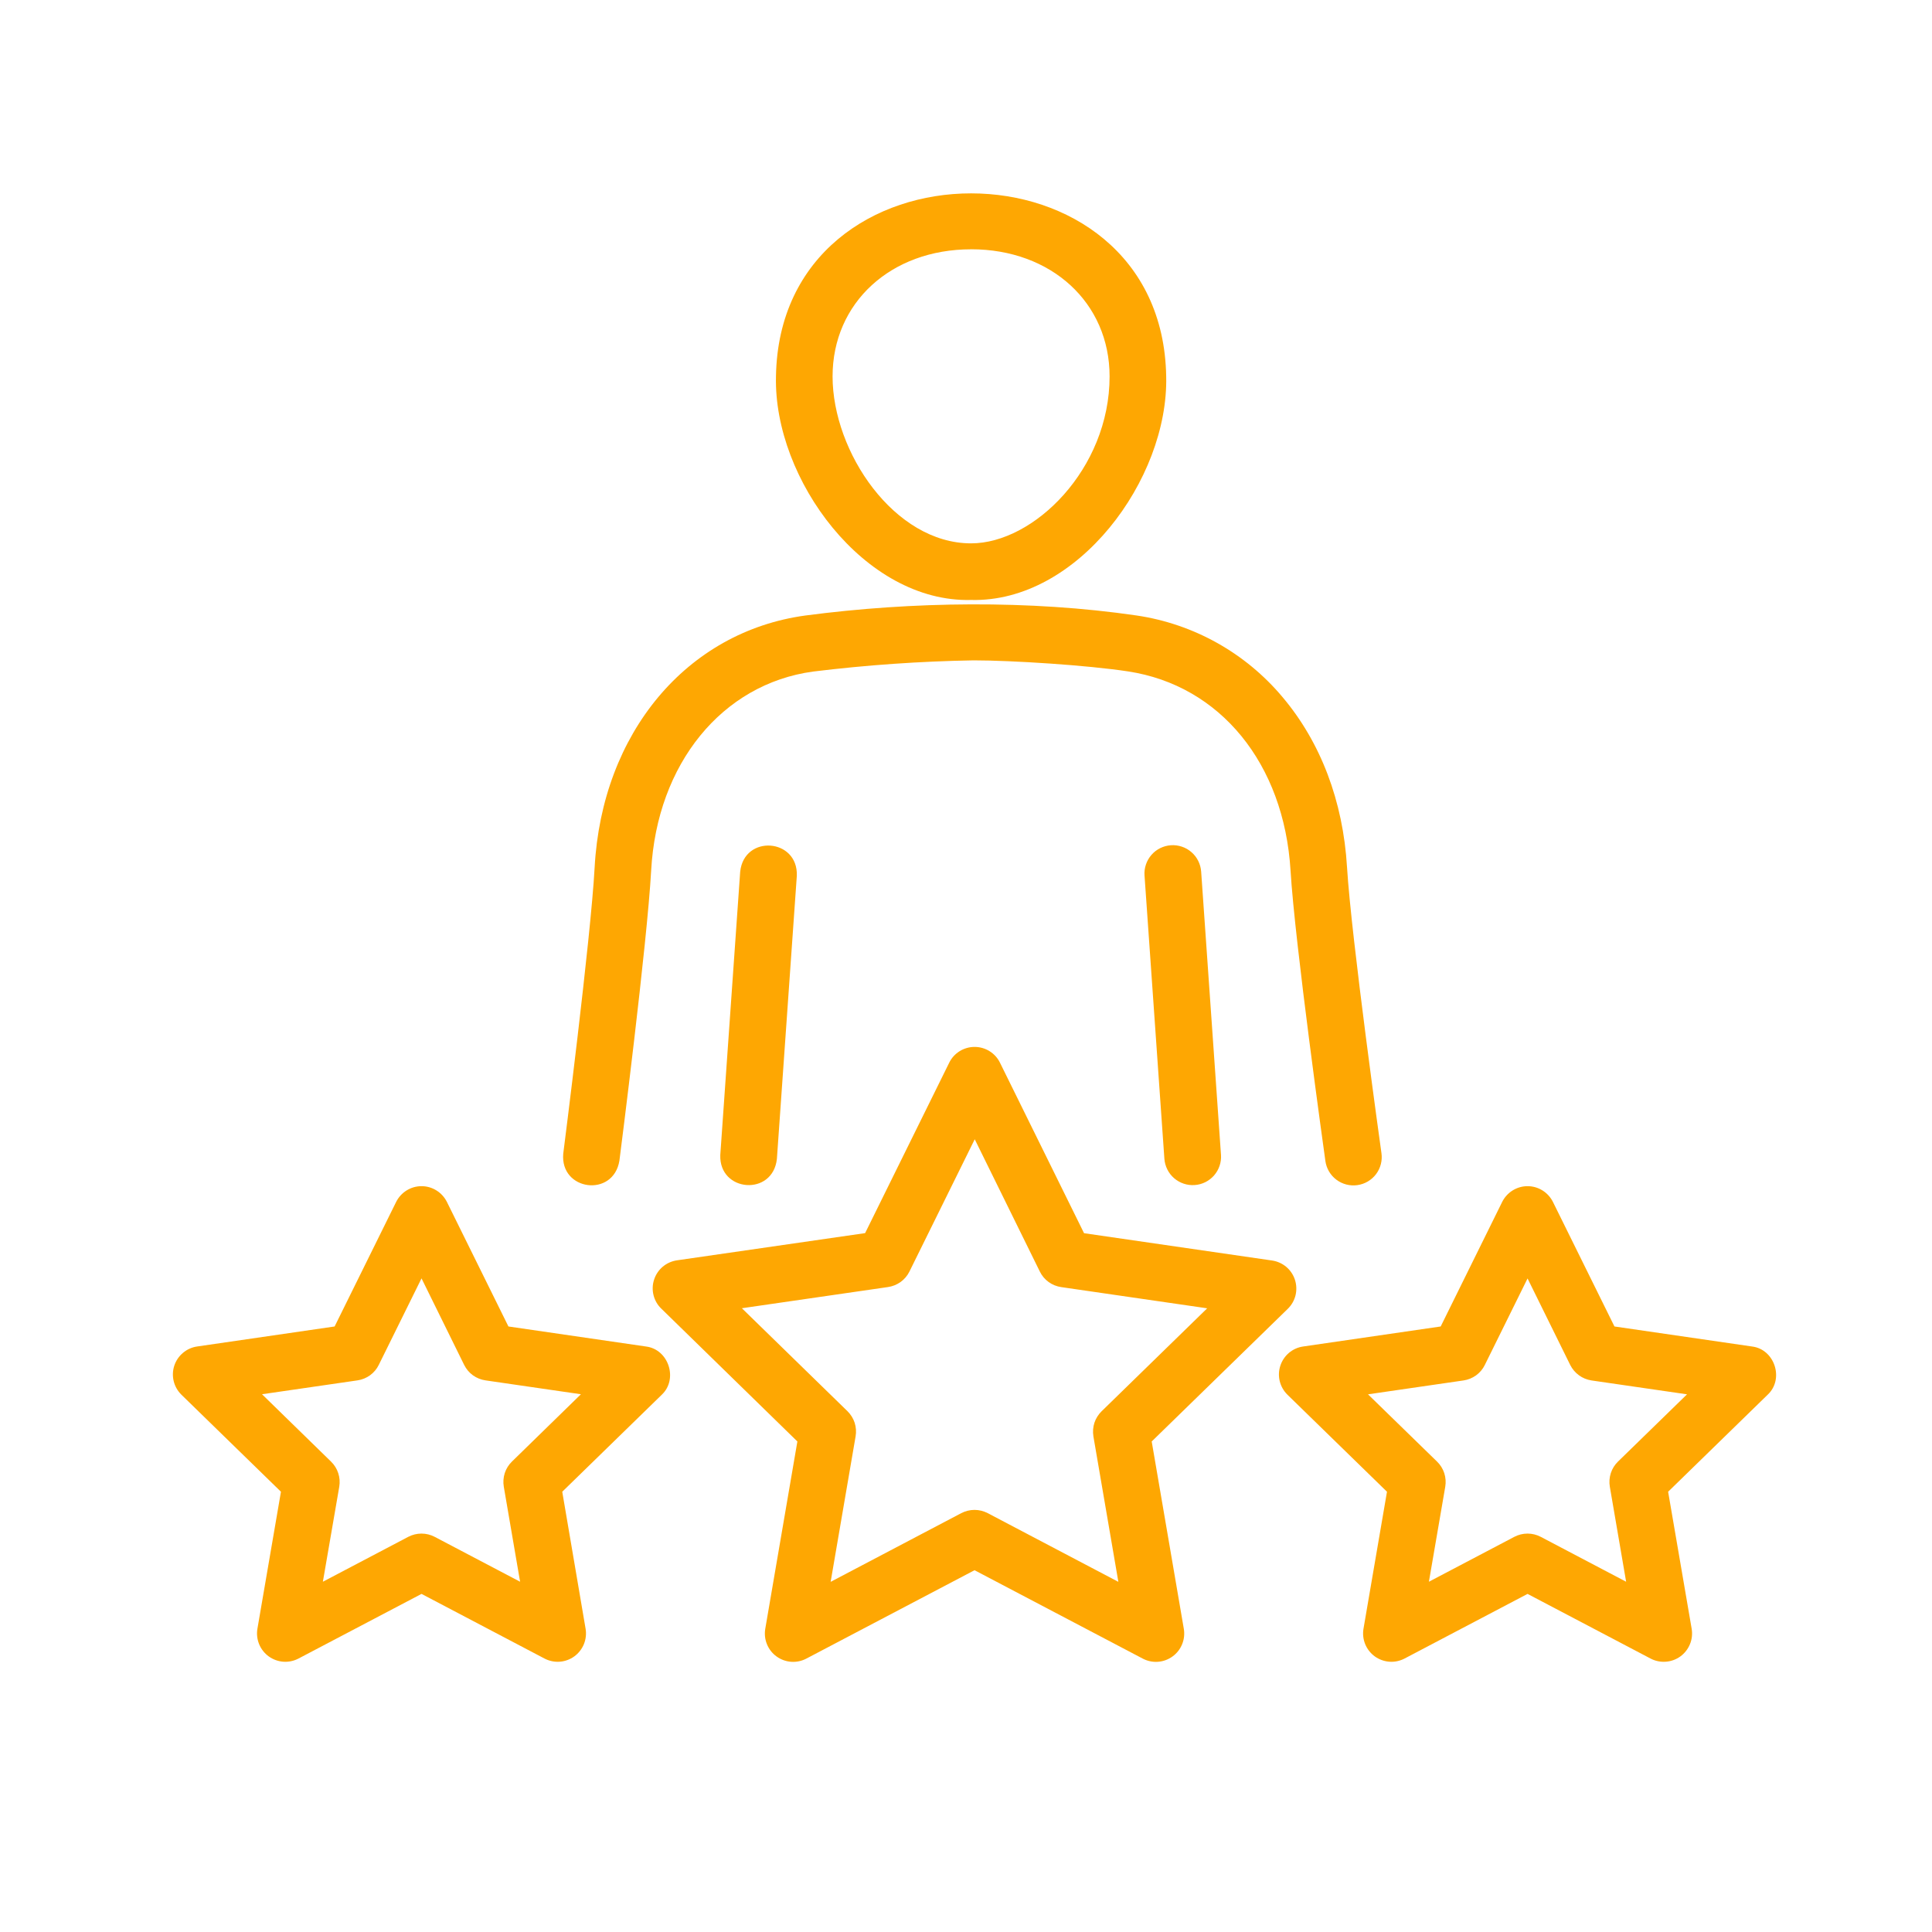 <svg width="50" height="50" viewBox="0 0 50 50" fill="none" xmlns="http://www.w3.org/2000/svg">
<path d="M25.131 15.527C27.888 15.597 30.243 12.402 30.181 9.742C30.077 3.425 20.185 3.425 20.082 9.742C20.019 12.402 22.375 15.599 25.131 15.527ZM25.131 6.451C27.209 6.451 28.716 7.835 28.716 9.742C28.716 12.136 26.756 14.062 25.131 14.062C23.145 14.062 21.547 11.699 21.547 9.742C21.547 7.836 23.054 6.452 25.131 6.452V6.451ZM19.156 22.559L18.641 29.891C18.606 30.856 20 30.965 20.106 29.993L20.622 22.661C20.653 21.694 19.259 21.592 19.156 22.559Z" fill="#FEA702"/>
<path d="M33.399 22.528C33.512 24.41 34.269 29.814 34.301 30.048C34.328 30.24 34.43 30.414 34.586 30.531C34.741 30.648 34.936 30.698 35.129 30.671C35.321 30.644 35.495 30.542 35.612 30.387C35.729 30.232 35.779 30.036 35.752 29.844C35.744 29.788 34.971 24.269 34.861 22.444C34.759 20.731 34.178 19.209 33.193 18.042C32.235 16.899 30.892 16.147 29.417 15.929C26.651 15.525 23.608 15.565 20.845 15.929C17.772 16.348 15.578 18.969 15.389 22.45C15.291 24.275 14.584 29.799 14.577 29.855C14.489 30.818 15.871 31.001 16.03 30.04C16.06 29.811 16.749 24.408 16.852 22.53C17.002 19.77 18.686 17.701 21.042 17.38C22.421 17.211 23.807 17.114 25.195 17.09C26.189 17.09 28.151 17.216 29.194 17.376C31.579 17.738 33.23 19.762 33.399 22.528Z" fill="#FEA702"/>
<path d="M30.303 21.875C30.207 21.881 30.113 21.907 30.027 21.949C29.94 21.992 29.863 22.051 29.8 22.124C29.736 22.197 29.688 22.281 29.657 22.372C29.626 22.463 29.613 22.56 29.62 22.656L30.134 29.988C30.141 30.084 30.167 30.178 30.21 30.265C30.253 30.351 30.312 30.428 30.385 30.491C30.458 30.554 30.543 30.603 30.634 30.633C30.725 30.664 30.822 30.676 30.918 30.669C31.014 30.663 31.108 30.637 31.195 30.594C31.281 30.551 31.358 30.491 31.421 30.419C31.484 30.346 31.533 30.261 31.563 30.17C31.594 30.078 31.606 29.982 31.599 29.886L31.086 22.559C31.079 22.462 31.054 22.368 31.011 22.282C30.968 22.195 30.909 22.118 30.836 22.055C30.764 21.991 30.679 21.942 30.588 21.912C30.496 21.881 30.4 21.868 30.303 21.875Z" fill="#FEA702"/>
<path d="M29.806 37.305L33.328 33.872C33.426 33.776 33.495 33.656 33.528 33.523C33.56 33.39 33.555 33.251 33.513 33.121C33.471 32.991 33.393 32.875 33.289 32.787C33.184 32.699 33.057 32.642 32.922 32.622L28.055 31.915L25.879 27.502C25.819 27.379 25.725 27.276 25.609 27.204C25.493 27.132 25.359 27.094 25.223 27.094C25.086 27.094 24.952 27.132 24.836 27.204C24.72 27.276 24.626 27.379 24.566 27.502L22.389 31.913L17.52 32.617C17.384 32.637 17.257 32.694 17.152 32.782C17.048 32.87 16.97 32.986 16.928 33.116C16.885 33.246 16.88 33.385 16.913 33.518C16.946 33.651 17.015 33.772 17.114 33.867L20.636 37.305L19.805 42.153C19.782 42.288 19.797 42.426 19.849 42.553C19.9 42.679 19.986 42.789 20.097 42.869C20.207 42.949 20.338 42.997 20.474 43.007C20.61 43.017 20.747 42.988 20.867 42.925L25.221 40.637L29.575 42.925C29.695 42.988 29.832 43.017 29.968 43.007C30.104 42.997 30.235 42.949 30.345 42.869C30.456 42.789 30.542 42.679 30.593 42.553C30.645 42.426 30.66 42.288 30.637 42.153L29.806 37.305ZM28.297 37.173L28.943 40.938L25.562 39.16C25.456 39.105 25.339 39.076 25.22 39.076C25.101 39.076 24.984 39.105 24.878 39.16L21.497 40.938L22.143 37.173C22.163 37.056 22.155 36.935 22.119 36.822C22.082 36.709 22.019 36.607 21.934 36.523L19.2 33.857L22.98 33.309C23.098 33.292 23.21 33.247 23.307 33.178C23.404 33.108 23.482 33.017 23.535 32.91L25.226 29.484L26.912 32.91C26.964 33.017 27.042 33.109 27.138 33.178C27.234 33.248 27.346 33.293 27.463 33.31L31.242 33.859L28.508 36.525C28.424 36.608 28.36 36.71 28.323 36.822C28.287 36.935 28.278 37.054 28.297 37.171V37.173ZM45.341 34.847L41.782 34.329L40.19 31.106C40.129 30.984 40.036 30.881 39.92 30.809C39.804 30.736 39.67 30.698 39.533 30.698C39.396 30.698 39.263 30.736 39.146 30.809C39.03 30.881 38.937 30.984 38.876 31.106L37.285 34.329L33.726 34.847C33.591 34.866 33.464 34.923 33.359 35.011C33.255 35.099 33.177 35.215 33.135 35.345C33.092 35.475 33.087 35.614 33.12 35.747C33.153 35.879 33.222 36 33.32 36.096L35.895 38.606L35.287 42.151C35.264 42.286 35.28 42.424 35.331 42.551C35.383 42.677 35.469 42.787 35.579 42.867C35.69 42.947 35.82 42.995 35.957 43.005C36.093 43.015 36.229 42.986 36.35 42.923L39.533 41.25L42.716 42.923C42.837 42.987 42.974 43.015 43.11 43.005C43.246 42.996 43.377 42.948 43.488 42.868C43.598 42.788 43.684 42.678 43.736 42.551C43.788 42.425 43.803 42.286 43.78 42.151L43.171 38.606L45.746 36.096C46.181 35.692 45.93 34.918 45.341 34.847ZM41.873 37.826C41.788 37.909 41.724 38.011 41.688 38.124C41.651 38.237 41.642 38.358 41.662 38.475L42.084 40.935L39.874 39.773C39.769 39.718 39.652 39.689 39.533 39.689C39.413 39.689 39.296 39.718 39.191 39.773L36.98 40.935L37.403 38.477C37.423 38.359 37.414 38.239 37.378 38.126C37.341 38.013 37.278 37.911 37.193 37.828L35.404 36.085L37.875 35.726C37.993 35.709 38.105 35.663 38.201 35.594C38.297 35.524 38.375 35.432 38.427 35.325L39.533 33.086L40.637 35.325C40.69 35.431 40.768 35.523 40.864 35.593C40.96 35.663 41.071 35.708 41.189 35.726L43.66 36.085L41.873 37.826ZM16.716 34.847L13.158 34.329L11.566 31.106C11.505 30.984 11.412 30.881 11.296 30.809C11.18 30.736 11.046 30.698 10.909 30.698C10.772 30.698 10.639 30.736 10.522 30.809C10.406 30.881 10.313 30.984 10.252 31.106L8.66 34.329L5.101 34.847C4.966 34.866 4.839 34.924 4.735 35.012C4.63 35.1 4.553 35.215 4.51 35.345C4.468 35.475 4.463 35.614 4.496 35.747C4.529 35.88 4.598 36 4.696 36.096L7.271 38.606L6.662 42.151C6.639 42.286 6.655 42.424 6.706 42.551C6.758 42.677 6.844 42.787 6.954 42.867C7.065 42.947 7.195 42.995 7.332 43.005C7.468 43.015 7.604 42.986 7.725 42.923L10.909 41.25L14.092 42.923C14.213 42.986 14.349 43.015 14.486 43.005C14.622 42.995 14.752 42.947 14.863 42.867C14.973 42.787 15.059 42.677 15.111 42.551C15.162 42.424 15.178 42.286 15.155 42.151L14.551 38.606L17.126 36.096C17.556 35.692 17.305 34.918 16.716 34.847ZM13.248 37.826C13.163 37.909 13.1 38.011 13.063 38.124C13.027 38.237 13.018 38.358 13.038 38.475L13.46 40.935L11.249 39.773C11.144 39.718 11.027 39.689 10.908 39.689C10.789 39.689 10.671 39.718 10.566 39.773L8.356 40.935L8.78 38.477C8.8 38.359 8.791 38.239 8.754 38.126C8.718 38.013 8.654 37.911 8.569 37.828L6.781 36.083L9.252 35.724C9.37 35.707 9.481 35.661 9.577 35.592C9.673 35.522 9.751 35.43 9.803 35.323L10.909 33.084L12.012 35.323C12.065 35.43 12.142 35.522 12.238 35.592C12.335 35.661 12.446 35.707 12.564 35.724L15.034 36.083L13.248 37.826Z" fill="#FEA702"/>
</svg>
